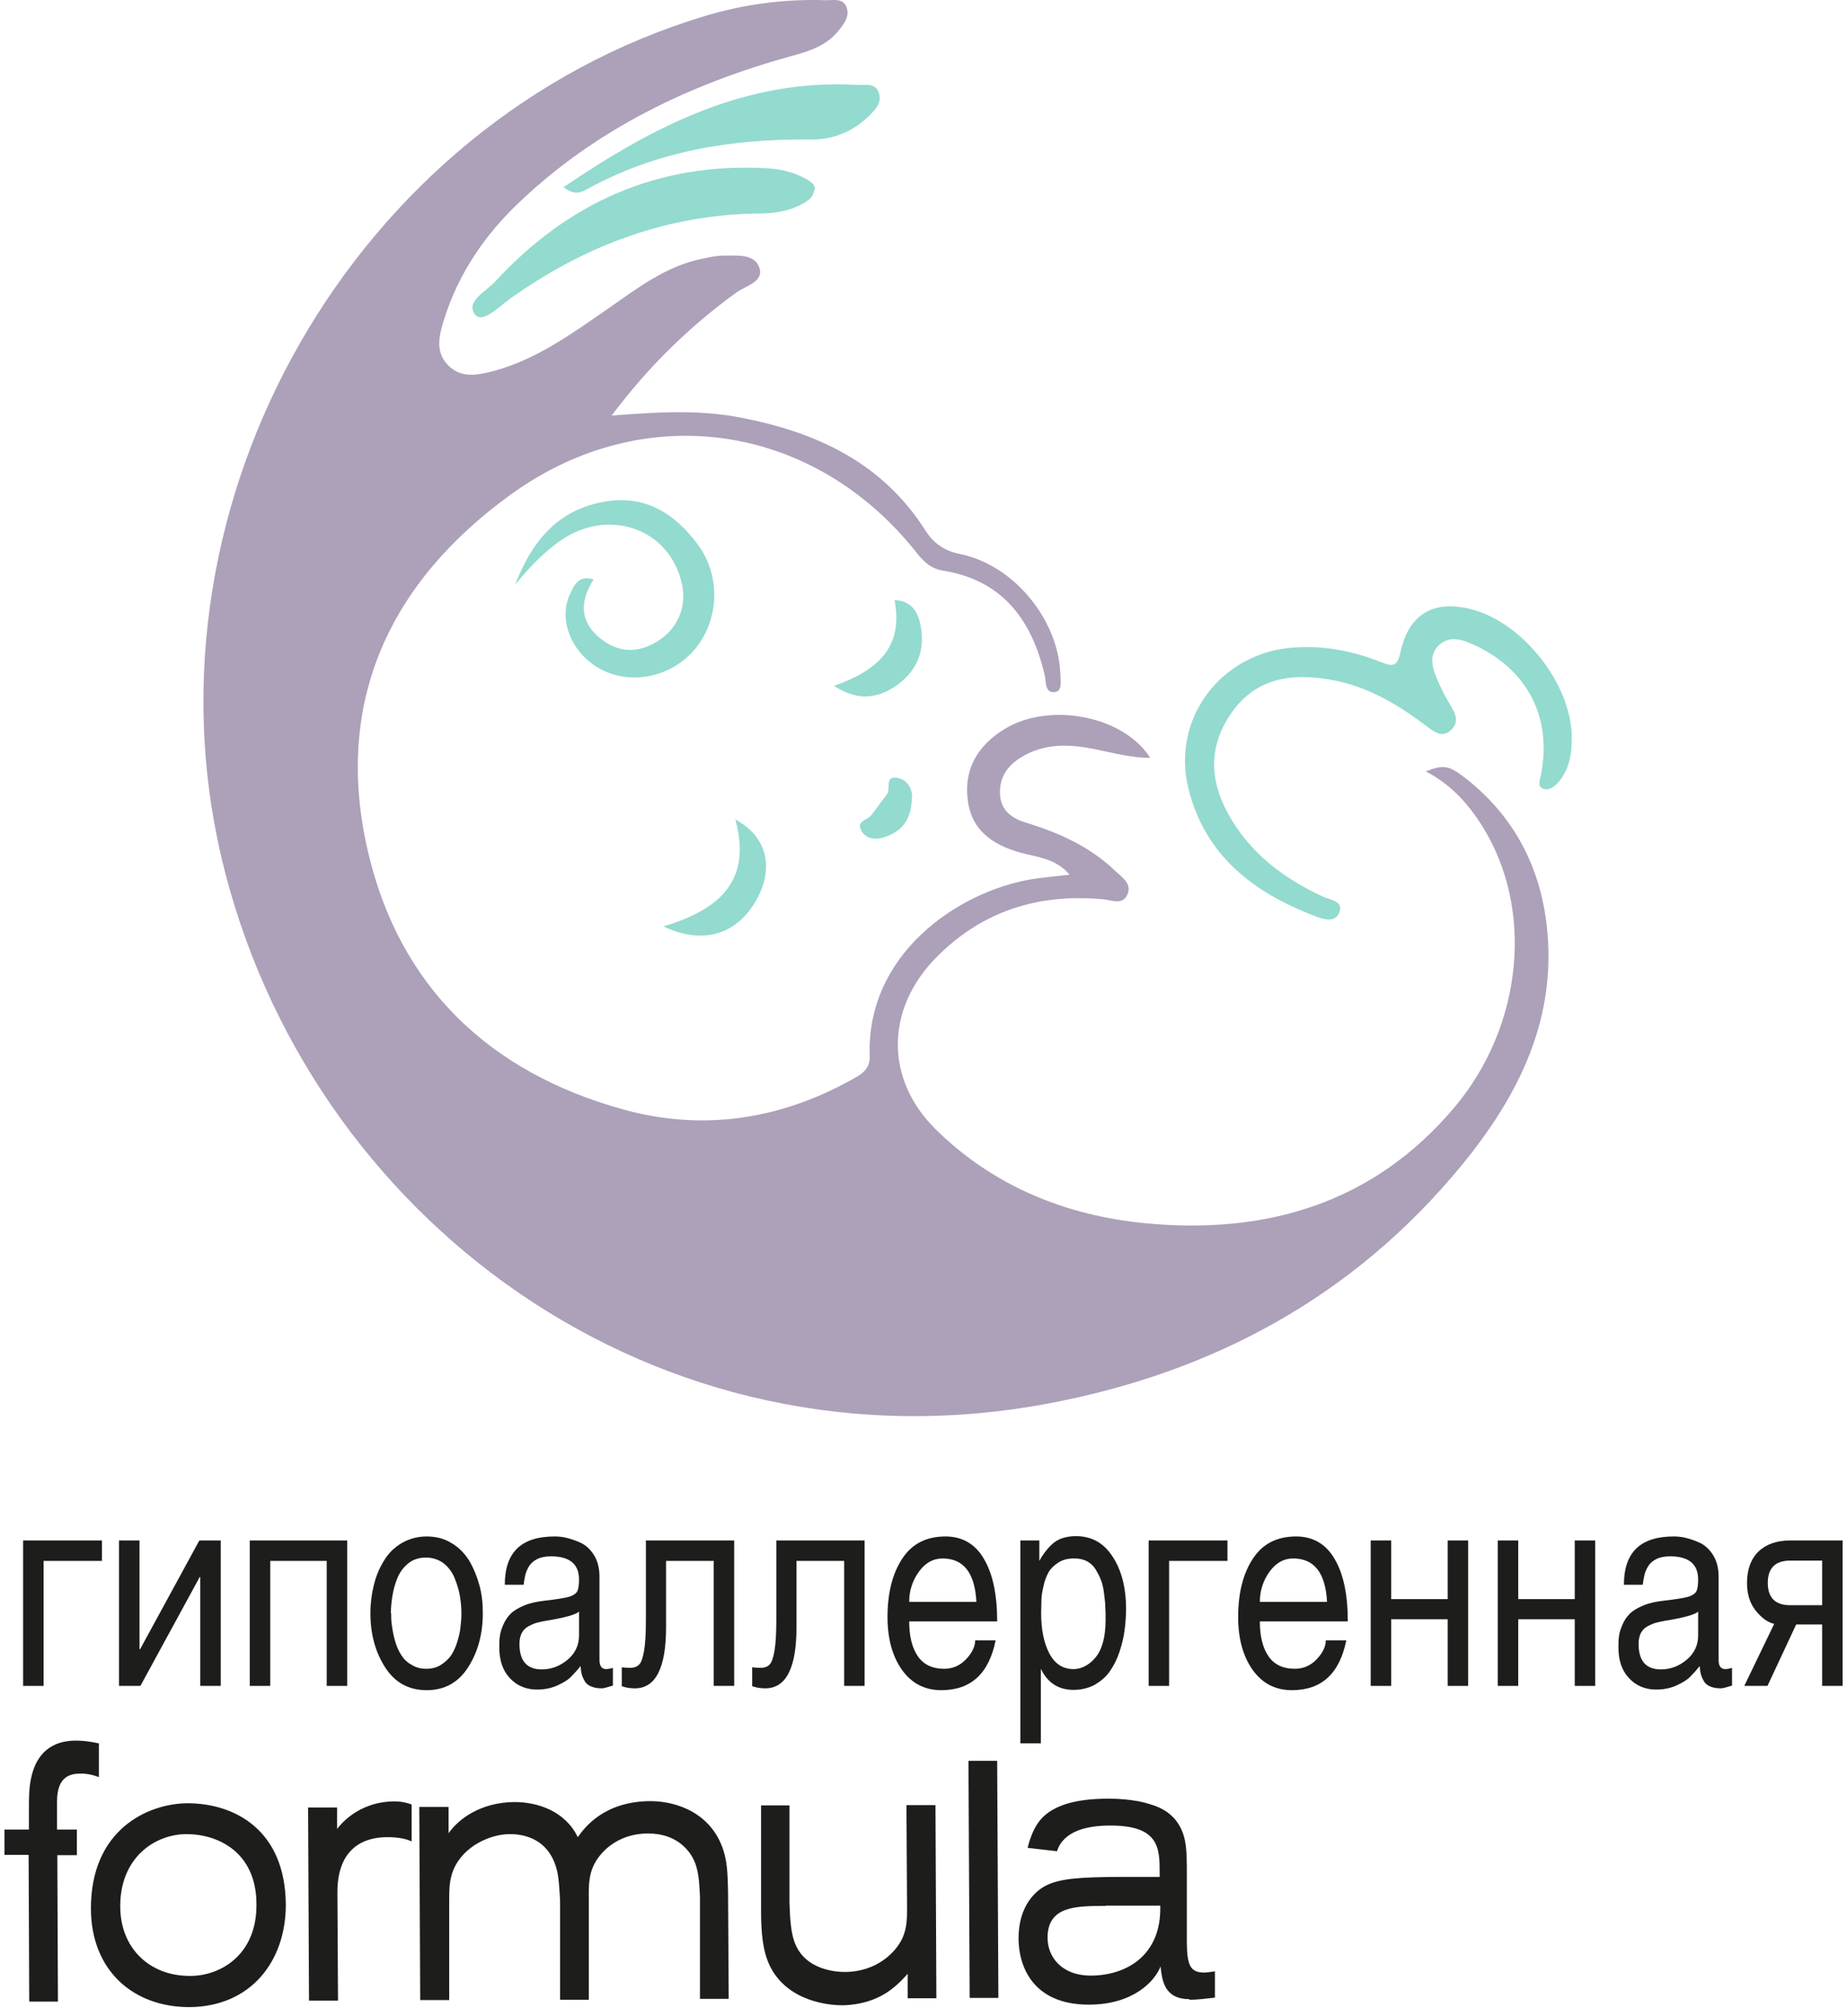 <?xml version="1.0" encoding="UTF-8"?> <svg xmlns="http://www.w3.org/2000/svg" width="154" height="168" viewBox="0 0 154 168" fill="none"> <path d="M8.193 148.066C8.04 147.99 7.327 147.76 6.69 147.786C5.875 147.786 4.755 148.015 4.755 150.103V152.446H6.41V154.585H4.78L4.831 166.783H2.437L2.386 154.56H0.375V152.446H2.412V150.434C2.412 149.95 2.412 148.881 2.616 148.066C2.921 146.691 3.787 145.061 6.283 145.036C6.741 145.036 7.276 145.061 8.244 145.265V148.066H8.193Z" fill="#1D1D1B"></path> <path d="M15.781 167.241C11.07 167.241 7.607 164.16 7.581 159.067C7.556 152.472 12.293 150.282 15.629 150.256C19.551 150.256 23.804 152.472 23.829 158.736C23.829 163.396 20.926 167.216 15.781 167.241ZM15.578 152.828C12.802 152.828 10.001 154.891 10.026 158.863C10.026 162.224 12.369 164.669 15.883 164.644C18.303 164.644 21.41 162.963 21.384 158.685C21.384 154.254 18.073 152.828 15.578 152.828Z" fill="#1D1D1B"></path> <path d="M28.108 150.587V152.395C28.286 152.166 29.814 150.103 32.895 150.103C33.608 150.103 34.016 150.256 34.322 150.358V153.439C33.889 153.235 33.277 153.083 32.31 153.083C31.367 153.083 28.108 153.21 28.133 157.717L28.184 166.706H25.765L25.688 150.613H28.108V150.587Z" fill="#1D1D1B"></path> <path d="M58.363 166.579V158.023C58.312 157.106 58.286 156.138 57.981 155.298C57.573 154.152 56.351 152.752 54.008 152.777C51.436 152.777 49.908 154.407 49.424 155.604C49.169 156.24 49.067 156.826 49.093 158.252V166.63H46.699V158.354C46.648 157.564 46.622 156.749 46.47 155.986C45.782 152.853 43.083 152.828 42.497 152.828C40.943 152.828 38.677 153.77 37.811 155.782C37.454 156.648 37.454 157.488 37.454 158.481V166.655H35.035L34.959 150.562H37.403V152.752C38.218 151.58 40.052 150.18 42.904 150.154C44.84 150.154 47.132 150.918 48.176 153.083C48.762 152.242 50.392 150.103 54.212 150.078C56.529 150.078 59.356 151.147 60.324 154.203C60.604 155.12 60.68 155.909 60.706 157.87L60.757 166.553H58.337L58.363 166.579Z" fill="#1D1D1B"></path> <path d="M75.68 166.503V164.465C75.451 164.72 75.043 165.204 74.381 165.713C72.751 167.012 70.765 167.088 70.205 167.088C68.6 167.088 65.188 166.503 63.991 163.345C63.481 161.995 63.456 160.34 63.456 158.889V150.434H65.825V158.558C65.875 160.162 65.977 161.002 66.207 161.715C67.047 164.262 69.95 164.313 70.434 164.313C73.057 164.313 74.687 162.708 75.247 161.486C75.629 160.62 75.629 159.856 75.629 158.914L75.578 150.409H77.998L78.074 166.503H75.706H75.68Z" fill="#1D1D1B"></path> <path d="M80.85 166.503L80.748 146.717H83.142L83.244 166.477H80.85V166.503Z" fill="#1D1D1B"></path> <path d="M99.186 166.579C97.072 166.579 96.894 165.026 96.766 163.854C96.308 165.051 94.525 167.037 90.782 167.037C86.045 167.037 84.924 163.752 84.924 161.511C84.924 158.736 86.427 157.539 87.089 157.183C88.286 156.495 90.221 156.419 93.15 156.393H96.69V155.986C96.69 153.999 96.639 152.09 92.539 152.115C90.68 152.115 88.668 152.548 88.133 154.254L85.688 153.974C85.688 153.847 85.943 152.981 86.249 152.395C86.733 151.478 87.802 149.874 92.412 149.874C92.768 149.874 94.525 149.874 95.951 150.358C96.283 150.46 97.581 150.816 98.32 152.09C98.931 153.134 98.931 154.229 98.957 155.451V161.893C98.982 163.752 99.237 164.364 100.408 164.364C100.637 164.364 101.3 164.262 101.3 164.262V166.452C100.586 166.528 99.873 166.63 99.16 166.63L99.186 166.579ZM92.182 158.812C89.738 158.812 87.344 158.812 87.344 161.461C87.344 163.039 88.49 164.618 90.96 164.618C92.412 164.618 95.162 164.16 96.308 161.435C96.766 160.315 96.741 159.245 96.741 158.787H92.182V158.812Z" fill="#1D1D1B"></path> <path d="M1.953 128.357H8.498V130.063H3.634V140.478H1.928V128.357H1.953Z" fill="#1D1D1B"></path> <path d="M11.631 128.357V137.422H11.681L16.622 128.357H18.405V140.478H16.698V131.412H16.648L11.707 140.478H9.924V128.357H11.631Z" fill="#1D1D1B"></path> <path d="M20.85 128.357H28.948V140.478H27.242V130.063H22.531V140.478H20.825V128.357H20.85Z" fill="#1D1D1B"></path> <path d="M30.884 134.417C30.884 133.602 30.986 132.838 31.164 132.1C31.342 131.361 31.622 130.674 32.004 130.063C32.361 129.452 32.87 128.942 33.481 128.586C34.093 128.229 34.78 128.026 35.57 128.026C36.359 128.026 37.047 128.204 37.658 128.586C38.269 128.942 38.753 129.452 39.135 130.063C39.492 130.674 39.772 131.361 39.975 132.1C40.179 132.838 40.256 133.602 40.256 134.417C40.256 136.149 39.848 137.651 39.033 138.924C38.218 140.198 37.072 140.834 35.57 140.834C34.067 140.834 32.921 140.198 32.106 138.924C31.291 137.651 30.884 136.149 30.884 134.417ZM32.615 134.417C32.615 134.774 32.615 135.156 32.692 135.538C32.743 135.92 32.819 136.327 32.947 136.76C33.074 137.193 33.252 137.6 33.456 137.906C33.66 138.237 33.94 138.517 34.322 138.721C34.678 138.95 35.086 139.052 35.544 139.052C36.003 139.052 36.41 138.95 36.767 138.721C37.123 138.491 37.403 138.237 37.633 137.906C37.836 137.575 38.014 137.193 38.142 136.76C38.269 136.327 38.371 135.92 38.397 135.538C38.447 135.156 38.473 134.799 38.473 134.417C38.473 133.933 38.422 133.475 38.346 132.991C38.269 132.507 38.116 132.023 37.913 131.514C37.709 131.005 37.403 130.597 36.996 130.266C36.588 129.961 36.079 129.783 35.519 129.783C34.959 129.783 34.449 129.935 34.042 130.266C33.634 130.597 33.329 131.005 33.125 131.514C32.921 132.023 32.794 132.507 32.717 132.991C32.641 133.475 32.59 133.959 32.59 134.417H32.615Z" fill="#1D1D1B"></path> <path d="M43.642 132.049H42.089C42.089 129.35 43.464 128.026 46.24 128.026C46.52 128.026 46.851 128.051 47.182 128.127C47.514 128.204 47.921 128.331 48.379 128.535C48.838 128.739 49.22 129.095 49.525 129.579C49.831 130.063 49.984 130.674 49.984 131.387V138.313C49.984 138.823 50.162 139.077 50.544 139.077C50.646 139.077 50.85 139.052 51.104 138.975V140.452C50.62 140.605 50.315 140.681 50.188 140.681C49.831 140.681 49.525 140.631 49.296 140.529C49.041 140.427 48.863 140.274 48.761 140.096C48.66 139.918 48.558 139.714 48.507 139.51C48.456 139.332 48.43 139.103 48.405 138.823C48.125 139.179 47.845 139.485 47.59 139.739C47.335 139.994 46.953 140.223 46.444 140.452C45.934 140.681 45.374 140.783 44.763 140.783C43.846 140.783 43.082 140.452 42.496 139.816C41.911 139.179 41.631 138.339 41.631 137.269C41.631 136.913 41.631 136.607 41.682 136.327C41.707 136.047 41.809 135.741 41.962 135.385C42.114 135.028 42.318 134.723 42.573 134.468C42.828 134.213 43.21 133.984 43.693 133.781C44.177 133.577 44.763 133.449 45.451 133.373C46.342 133.271 47.004 133.169 47.386 133.068C47.768 132.966 48.023 132.787 48.125 132.609C48.227 132.405 48.278 132.074 48.278 131.616C48.278 130.317 47.488 129.681 45.934 129.681C45.476 129.681 45.094 129.757 44.788 129.91C44.483 130.063 44.254 130.266 44.101 130.521C43.948 130.776 43.846 131.03 43.795 131.26C43.744 131.489 43.693 131.743 43.668 132.023L43.642 132.049ZM48.278 136.276V134.29C47.997 134.544 47.081 134.799 45.502 135.054C45.221 135.105 44.992 135.156 44.788 135.207C44.585 135.257 44.356 135.359 44.101 135.487C43.846 135.614 43.642 135.818 43.515 136.047C43.388 136.276 43.311 136.607 43.311 136.964C43.311 138.39 43.923 139.103 45.17 139.103C45.986 139.103 46.699 138.823 47.335 138.288C47.972 137.753 48.278 137.065 48.278 136.276Z" fill="#1D1D1B"></path> <path d="M53.829 128.357H61.215V140.478H59.509V130.063H55.536V135.589C55.536 138.975 54.67 140.681 52.938 140.681C52.556 140.681 52.2 140.631 51.843 140.503V138.924C52.021 138.95 52.251 138.975 52.531 138.975C52.862 138.975 53.142 138.873 53.295 138.695C53.473 138.517 53.6 138.135 53.702 137.549C53.804 136.964 53.855 136.098 53.855 134.926V128.407L53.829 128.357Z" fill="#1D1D1B"></path> <path d="M64.704 128.357H72.089V140.478H70.383V130.063H66.41V135.589C66.41 138.975 65.544 140.681 63.812 140.681C63.43 140.681 63.074 140.631 62.717 140.503V138.924C62.896 138.95 63.125 138.975 63.405 138.975C63.736 138.975 64.016 138.873 64.169 138.695C64.347 138.517 64.475 138.135 64.576 137.549C64.678 136.964 64.729 136.098 64.729 134.926V128.407L64.704 128.357Z" fill="#1D1D1B"></path> <path d="M81.308 136.683H83.014C82.454 139.459 80.951 140.834 78.481 140.834C77.106 140.834 76.011 140.274 75.196 139.128C74.406 138.008 73.999 136.531 73.999 134.748C73.999 132.736 74.406 131.132 75.221 129.884C76.036 128.637 77.233 128.026 78.838 128.026C80.238 128.026 81.334 128.662 82.047 129.91C82.785 131.158 83.142 132.889 83.142 135.105H75.807C75.807 136.378 76.062 137.346 76.546 138.033C77.03 138.721 77.768 139.052 78.71 139.052C79.424 139.052 80.035 138.797 80.544 138.262C81.053 137.728 81.308 137.193 81.308 136.683ZM75.807 133.475H81.41C81.283 131.056 80.34 129.859 78.583 129.859C77.819 129.859 77.157 130.215 76.622 130.954C76.087 131.692 75.807 132.533 75.807 133.475Z" fill="#1D1D1B"></path> <path d="M85.077 145.265V128.357H86.656V130.063C87.013 129.426 87.42 128.917 87.853 128.56C88.286 128.204 88.923 128 89.712 128C91.011 128 92.03 128.56 92.768 129.706C93.507 130.827 93.889 132.278 93.889 134.061C93.889 134.697 93.838 135.283 93.762 135.869C93.685 136.454 93.532 137.065 93.329 137.677C93.125 138.288 92.845 138.822 92.539 139.255C92.234 139.714 91.801 140.07 91.291 140.376C90.782 140.656 90.171 140.809 89.509 140.809C88.261 140.809 87.344 140.223 86.784 139.052V145.265H85.077ZM89.534 129.859C89.05 129.859 88.617 129.961 88.261 130.19C87.904 130.419 87.624 130.674 87.446 130.979C87.268 131.285 87.115 131.667 87.013 132.125C86.911 132.584 86.835 132.966 86.835 133.297C86.835 133.628 86.809 133.984 86.809 134.392C86.809 135.792 87.038 136.913 87.497 137.778C87.955 138.644 88.617 139.077 89.509 139.077C90.171 139.077 90.808 138.746 91.342 138.109C91.877 137.473 92.183 136.429 92.183 134.977C92.183 134.57 92.183 134.213 92.157 133.908C92.157 133.577 92.106 133.22 92.055 132.787C92.004 132.354 91.928 131.998 91.801 131.667C91.673 131.336 91.52 131.056 91.342 130.75C91.164 130.47 90.909 130.241 90.629 130.088C90.324 129.935 89.993 129.859 89.585 129.859H89.534Z" fill="#1D1D1B"></path> <path d="M95.799 128.357H102.344V130.063H97.48V140.478H95.773V128.357H95.799Z" fill="#1D1D1B"></path> <path d="M110.544 136.683H112.251C111.69 139.459 110.188 140.834 107.718 140.834C106.342 140.834 105.247 140.274 104.432 139.128C103.643 138.008 103.235 136.531 103.235 134.748C103.235 132.736 103.643 131.132 104.458 129.884C105.273 128.637 106.47 128.026 108.074 128.026C109.475 128.026 110.57 128.662 111.283 129.91C112.021 131.158 112.378 132.889 112.378 135.105H105.044C105.044 136.378 105.298 137.346 105.782 138.033C106.266 138.721 107.004 139.052 107.947 139.052C108.66 139.052 109.271 138.797 109.78 138.262C110.29 137.728 110.544 137.193 110.544 136.683ZM105.044 133.475H110.646C110.519 131.056 109.577 129.859 107.819 129.859C107.055 129.859 106.393 130.215 105.858 130.954C105.324 131.692 105.044 132.533 105.044 133.475Z" fill="#1D1D1B"></path> <path d="M115.994 128.357V133.246H120.706V128.357H122.412V140.478H120.706V134.926H115.994V140.478H114.288V128.357H115.994Z" fill="#1D1D1B"></path> <path d="M126.588 128.357V133.246H131.3V128.357H133.006V140.478H131.3V134.926H126.588V140.478H124.882V128.357H126.588Z" fill="#1D1D1B"></path> <path d="M136.954 132.049H135.4C135.4 129.35 136.775 128.026 139.551 128.026C139.831 128.026 140.162 128.051 140.493 128.127C140.825 128.204 141.232 128.331 141.69 128.535C142.149 128.739 142.531 129.095 142.836 129.579C143.142 130.063 143.295 130.674 143.295 131.387V138.313C143.295 138.823 143.473 139.077 143.855 139.077C143.957 139.077 144.161 139.052 144.415 138.975V140.452C143.931 140.605 143.626 140.681 143.499 140.681C143.142 140.681 142.836 140.631 142.607 140.529C142.353 140.427 142.174 140.274 142.072 140.096C141.971 139.918 141.869 139.714 141.818 139.51C141.767 139.332 141.741 139.103 141.716 138.823C141.436 139.179 141.156 139.485 140.901 139.739C140.646 139.994 140.264 140.223 139.755 140.452C139.246 140.681 138.685 140.783 138.074 140.783C137.157 140.783 136.393 140.452 135.808 139.816C135.222 139.179 134.942 138.339 134.942 137.269C134.942 136.913 134.942 136.607 134.993 136.327C135.018 136.047 135.12 135.741 135.273 135.385C135.426 135.028 135.629 134.723 135.884 134.468C136.139 134.213 136.521 133.984 137.004 133.781C137.488 133.577 138.074 133.449 138.762 133.373C139.653 133.271 140.315 133.169 140.697 133.068C141.079 132.966 141.334 132.787 141.436 132.609C141.538 132.405 141.589 132.074 141.589 131.616C141.589 130.317 140.799 129.681 139.246 129.681C138.787 129.681 138.405 129.757 138.1 129.91C137.794 130.063 137.565 130.266 137.412 130.521C137.259 130.776 137.157 131.03 137.106 131.26C137.055 131.489 137.004 131.743 136.979 132.023L136.954 132.049ZM141.589 136.276V134.29C141.308 134.544 140.392 134.799 138.813 135.054C138.532 135.105 138.303 135.156 138.1 135.207C137.896 135.257 137.667 135.359 137.412 135.487C137.157 135.614 136.954 135.818 136.826 136.047C136.699 136.276 136.622 136.607 136.622 136.964C136.622 138.39 137.234 139.103 138.482 139.103C139.296 139.103 140.01 138.823 140.646 138.288C141.283 137.753 141.589 137.065 141.589 136.276Z" fill="#1D1D1B"></path> <path d="M153.634 128.357V140.478H151.928V135.359H149.763L147.37 140.478H145.434L147.93 135.308C147.37 135.181 146.86 134.799 146.376 134.188C145.892 133.577 145.663 132.813 145.663 131.896C145.663 130.776 145.994 129.884 146.631 129.273C147.268 128.662 148.159 128.357 149.305 128.357H153.584H153.634ZM151.928 133.755V130.037H149.28C148.032 130.037 147.395 130.648 147.395 131.896C147.395 133.144 148.032 133.755 149.28 133.755H151.928Z" fill="#1D1D1B"></path> <path d="M51.027 34.625C54.634 34.354 58.152 34.106 61.692 34.783C68.05 36 73.552 38.525 77.16 44.207C77.859 45.289 78.738 45.898 80.068 46.169C84.533 47.093 88.231 51.602 88.411 56.156C88.411 56.72 88.614 57.577 87.96 57.667C87.103 57.78 87.239 56.833 87.103 56.246C86.021 51.625 83.563 48.333 78.603 47.544C77.543 47.363 76.957 46.732 76.371 45.988C67.847 35.279 53.778 33.137 42.616 41.186C32.47 48.513 27.802 58.501 30.666 70.901C33.281 82.197 40.79 89.367 51.996 92.455C58.58 94.259 64.916 93.312 70.914 90.02C71.748 89.547 72.56 89.186 72.515 87.969C72.222 79.582 79.753 74.328 85.976 73.269C86.968 73.111 87.983 73.021 89.178 72.885C88.028 71.51 86.427 71.42 85.052 71.037C82.662 70.36 80.948 69.12 80.677 66.55C80.384 63.98 81.602 62.063 83.744 60.756C87.464 58.456 93.687 59.628 95.897 63.146C94.274 63.146 92.853 62.74 91.388 62.447C89.223 61.996 87.058 61.883 85.074 63.146C83.947 63.844 83.293 64.859 83.383 66.234C83.473 67.61 84.465 68.241 85.638 68.579C88.366 69.413 90.937 70.586 93.011 72.592C93.552 73.111 94.431 73.629 93.981 74.576C93.575 75.433 92.695 75.005 92.019 74.937C86.585 74.419 81.827 75.907 77.972 79.875C73.868 84.113 73.778 89.885 77.972 94.056C82.797 98.836 88.885 101.293 95.491 101.925C105.548 102.894 114.522 100.279 121.264 92.275C127.036 85.421 127.915 75.636 123.541 68.76C122.368 66.911 120.925 65.332 118.874 64.273C120.407 63.687 120.813 63.754 122.323 64.949C126.202 68.038 128.366 72.119 128.952 77.011C129.877 84.857 126.63 91.305 121.85 97.122C112.921 107.989 101.218 114.325 87.554 116.918C54.724 123.185 25.502 101.474 18.445 71.375C11.5 41.659 29.584 10.14 58.738 1.347C62.008 0.355 65.39 -0.096 68.817 0.017C69.448 0.039 70.237 -0.186 70.553 0.535C70.891 1.28 70.418 1.933 69.944 2.52C68.952 3.782 67.532 4.256 66.021 4.661C57.52 7.006 49.741 10.726 43.293 16.859C40.407 19.587 38.219 22.811 37.024 26.621C36.641 27.861 36.258 29.214 37.272 30.341C38.355 31.536 39.708 31.288 41.106 30.927C44.691 29.98 47.622 27.839 50.598 25.787C53.101 24.051 55.514 22.157 58.603 21.548C59.166 21.436 59.753 21.3 60.316 21.3C61.466 21.3 62.977 21.12 63.338 22.383C63.654 23.487 62.165 23.826 61.376 24.389C57.43 27.252 54.003 30.612 51.004 34.625H51.027Z" fill="#ADA0B9"></path> <path d="M131.049 61.364C131.072 62.785 130.869 64.115 129.899 65.22C129.539 65.626 129.043 65.941 128.569 65.671C128.163 65.423 128.434 64.882 128.501 64.476C129.381 59.809 127.419 55.908 123.112 53.834C122.12 53.361 120.993 52.887 120.046 53.699C118.986 54.623 119.482 55.818 119.956 56.9C120.226 57.486 120.519 58.073 120.858 58.636C121.286 59.335 121.737 60.079 121.015 60.801C120.249 61.567 119.572 60.959 118.918 60.485C117.408 59.358 115.852 58.321 114.093 57.577C112.876 57.058 111.635 56.72 110.328 56.54C107.239 56.111 104.533 56.72 102.661 59.425C100.767 62.154 100.835 64.994 102.413 67.835C104.217 71.082 106.991 73.178 110.305 74.712C110.891 74.982 112.019 75.072 111.681 75.997C111.342 76.944 110.328 76.606 109.584 76.312C104.465 74.351 100.429 71.24 99.076 65.648C97.701 59.967 101.669 54.601 107.464 53.992C110.125 53.721 112.673 54.195 115.13 55.164C115.987 55.502 116.483 55.66 116.754 54.398C117.453 51.151 119.527 49.956 122.684 50.768C126.968 51.873 131.004 56.99 131.049 61.387V61.364Z" fill="#93DACF"></path> <path d="M67.915 15.777C67.802 16.408 67.464 16.656 67.081 16.881C65.998 17.535 64.803 17.761 63.541 17.783C55.739 17.828 48.794 20.421 42.503 24.908C41.601 25.561 40.226 26.982 39.617 26.215C38.76 25.133 40.564 24.254 41.286 23.465C47.374 16.859 54.86 13.522 63.924 14.018C65.029 14.086 66.066 14.311 67.058 14.83C67.532 15.078 67.96 15.326 67.937 15.777H67.915Z" fill="#93DACF"></path> <path d="M42.932 48.761C44.375 45.019 46.517 42.561 50.193 41.84C53.665 41.141 56.235 42.719 58.22 45.425C60.114 48.017 59.956 51.67 57.949 54.082C56.123 56.269 53.011 57.058 50.486 55.953C47.87 54.826 46.45 51.828 47.509 49.55C47.87 48.784 48.208 47.882 49.494 48.288C48.389 50.001 48.298 51.67 49.899 53.068C51.275 54.263 52.876 54.511 54.522 53.609C56.416 52.594 57.295 50.678 56.867 48.694C55.875 44.004 50.644 42.2 46.585 45.154C45.3 46.078 44.195 47.206 42.932 48.739V48.761Z" fill="#93DACF"></path> <path d="M46.991 15.596C54.477 10.523 62.143 6.555 71.41 7.074C72.064 7.119 72.966 6.826 73.282 7.75C73.552 8.562 72.989 9.126 72.47 9.644C71.117 10.974 69.448 11.651 67.555 11.628C60.993 11.56 54.702 12.575 48.885 15.799C48.456 16.047 47.87 16.295 46.991 15.596Z" fill="#93DACF"></path> <path d="M61.309 68.286C63.856 69.639 64.533 72.119 63.203 74.734C61.624 77.8 58.715 78.815 55.311 77.192C59.865 75.839 62.752 73.472 61.309 68.286Z" fill="#93DACF"></path> <path d="M69.539 57.148C73.056 55.908 75.356 54.037 74.589 50.001C76.078 50.069 76.573 51.083 76.776 52.211C77.16 54.33 76.371 56.066 74.567 57.239C73.011 58.253 71.41 58.366 69.539 57.148Z" fill="#93DACF"></path> <path d="M76.032 66.347C76.032 68.444 75.085 69.323 73.688 69.774C72.989 69.999 72.154 69.909 71.793 69.165C71.41 68.399 72.335 68.331 72.65 67.925C73.101 67.362 73.485 66.775 73.936 66.212C74.296 65.761 73.733 64.634 74.792 64.814C75.762 64.972 76.055 65.874 76.055 66.347H76.032Z" fill="#93DACF"></path> </svg> 